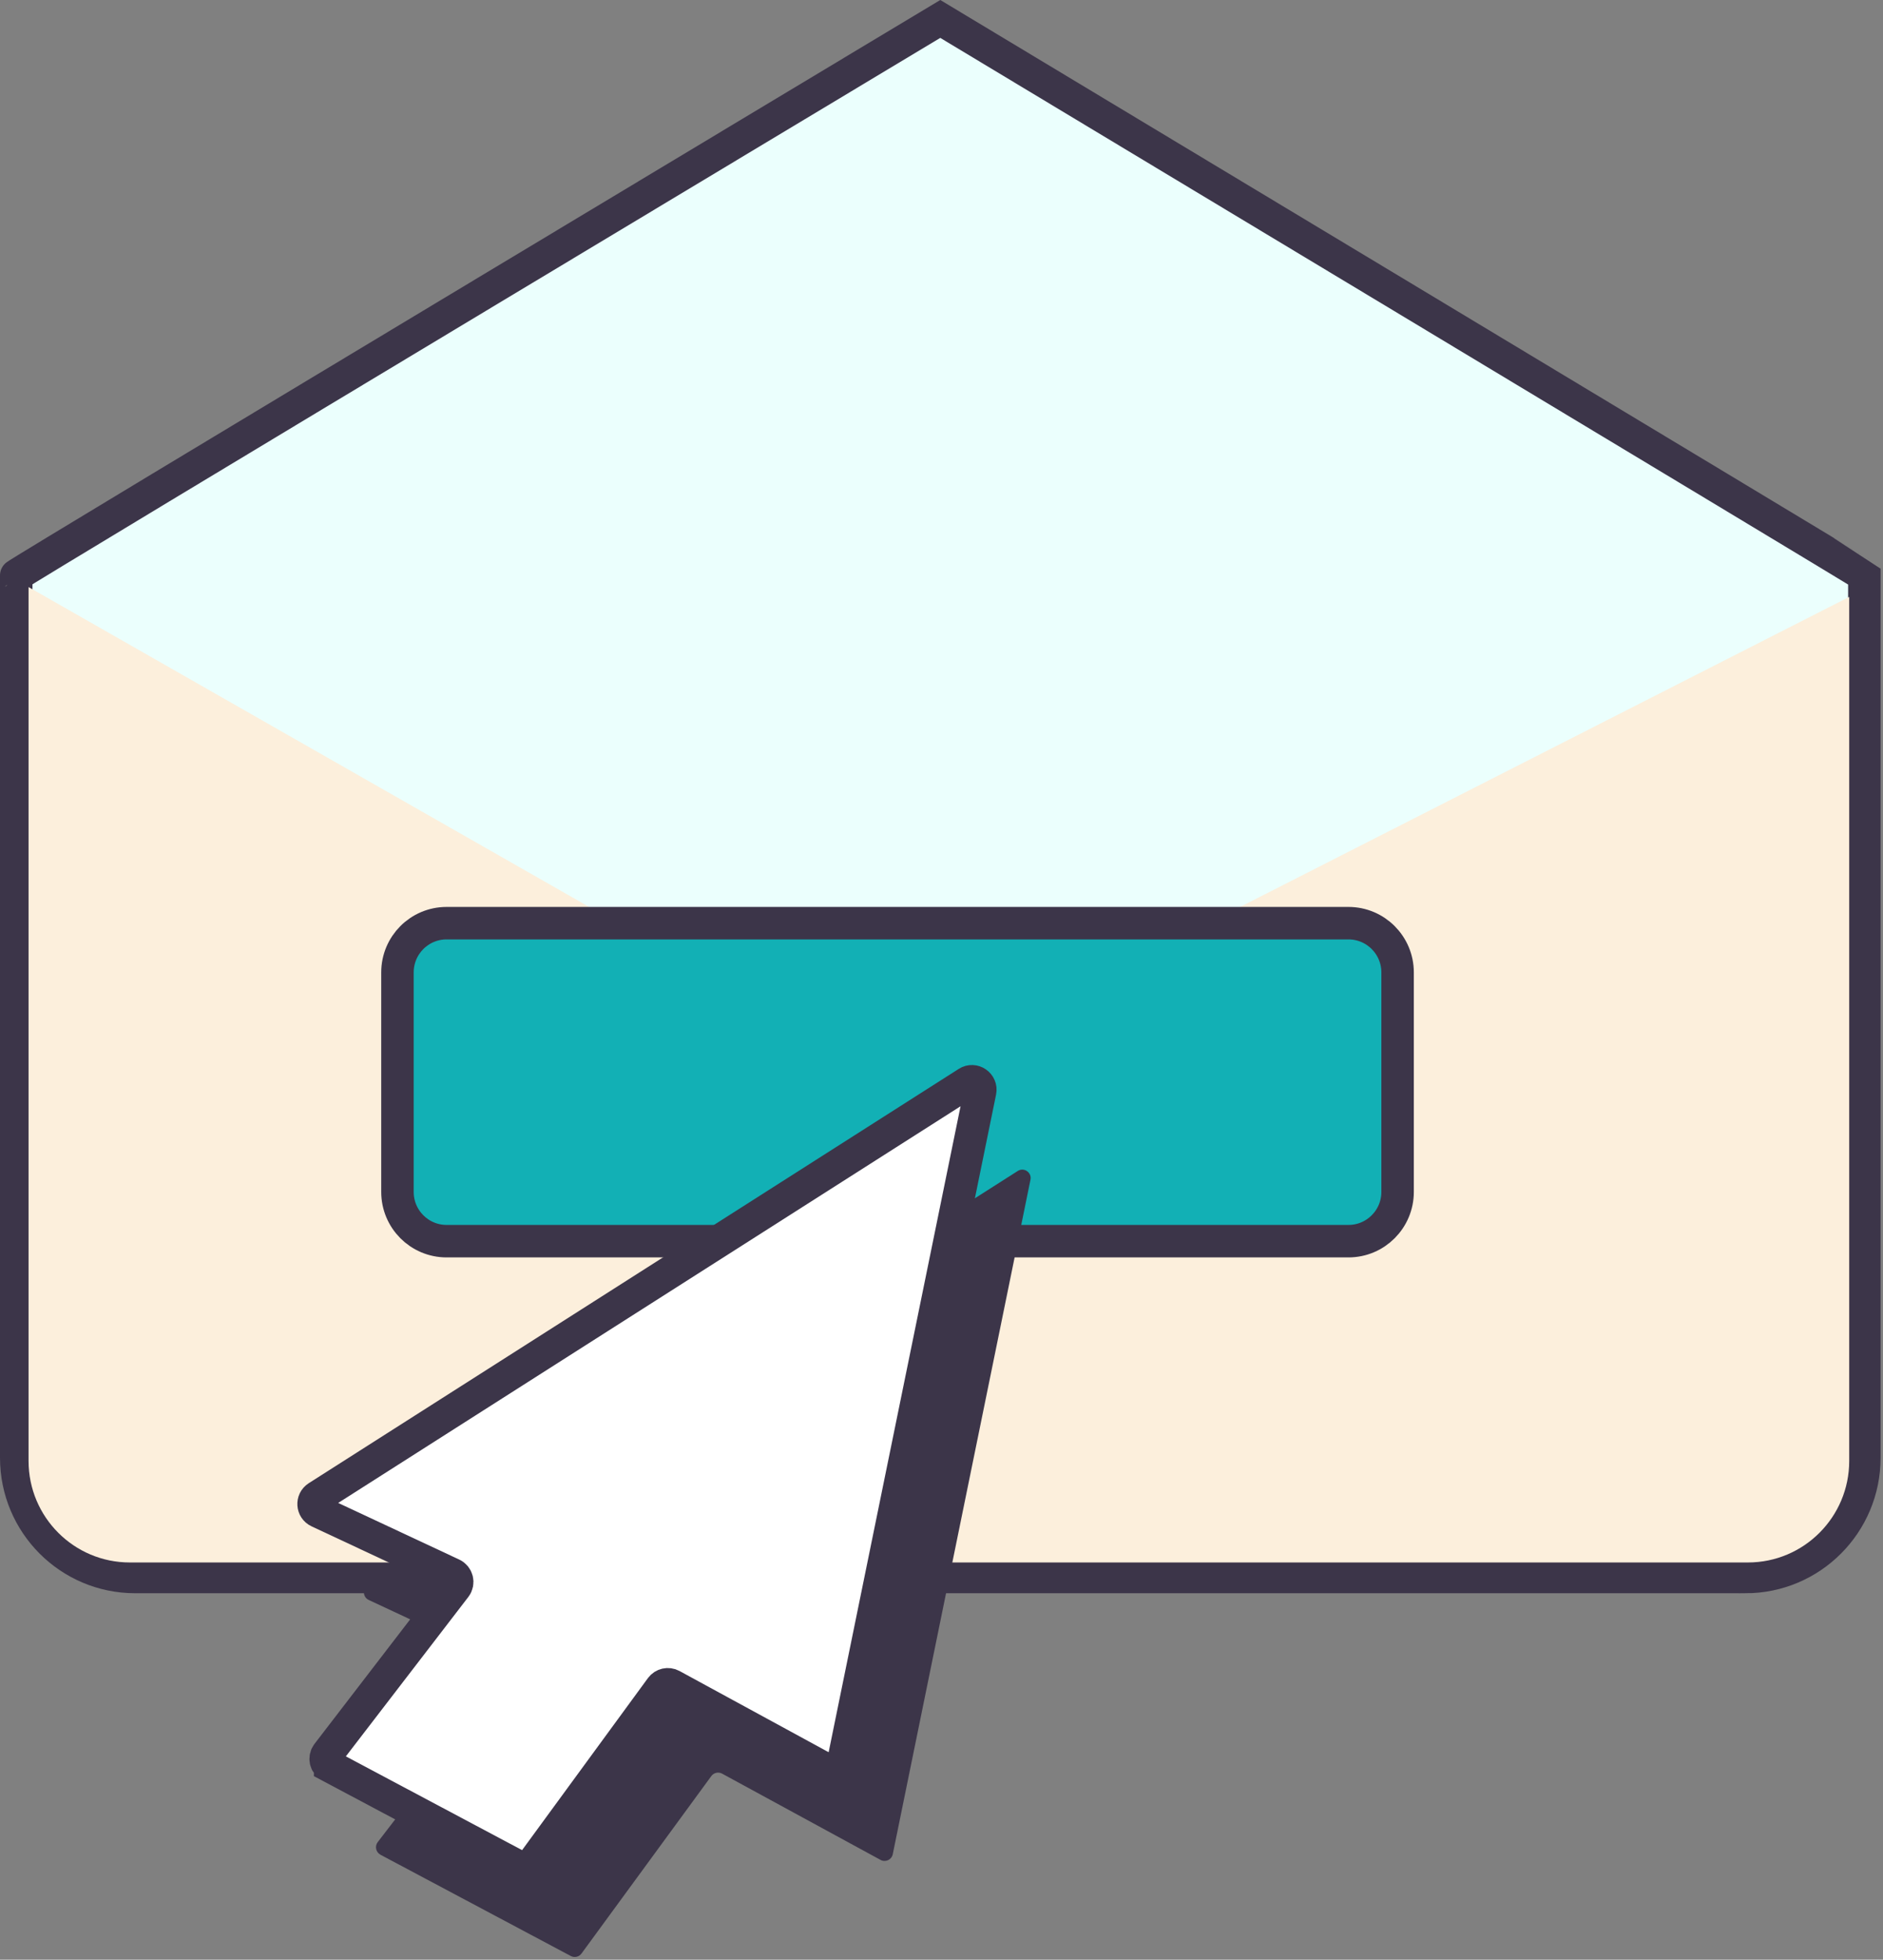 <svg width="174" height="181" viewBox="0 0 174 181" fill="none" xmlns="http://www.w3.org/2000/svg">
<rect x="0" y="0" width="174" height="181" fill="#808080" stroke="none"/>
<path d="M161.285 145.654H12.488C6.419 145.654 1.5 140.725 1.5 134.643V53.144C1.4 53.044 86.888 1.75 86.888 1.75C86.888 1.75 172.148 53.016 172.276 53.144V134.646C172.276 140.728 167.357 145.657 161.288 145.657L161.285 145.654Z" fill="#EBFFFD" stroke="#3C3549" stroke-width="3" stroke-miterlimit="10"/>
<path d="M2.639 54.223L82.796 99.941L170.878 55.133V134.934C170.878 140.115 166.688 144.313 161.518 144.313H11.998C6.828 144.313 2.639 140.115 2.639 134.934V54.223Z" fill="#FCEFDC"/>
<path d="M124.606 85.266H41.267C38.759 85.266 36.727 87.303 36.727 89.816V110.087C36.727 112.6 38.759 114.637 41.267 114.637H124.606C127.113 114.637 129.146 112.6 129.146 110.087V89.816C129.146 87.303 127.113 85.266 124.606 85.266Z" fill="#12B0B5" stroke="#3C3549" stroke-width="3" stroke-miterlimit="10"/>
<path d="M35.155 171.306L52.745 180.661C53.084 180.843 53.505 180.746 53.734 180.433L65.73 164.041C65.96 163.729 66.384 163.632 66.726 163.817L81.368 171.785C81.825 172.034 82.394 171.77 82.497 171.257L95.222 108.962C95.358 108.291 94.623 107.782 94.048 108.152L33.987 146.417C33.469 146.748 33.52 147.518 34.074 147.776L46.452 153.564C46.903 153.773 47.042 154.347 46.739 154.741L34.904 170.141C34.61 170.523 34.731 171.075 35.155 171.303V171.306Z" fill="#3C3549"/>
<path d="M30.505 163.146L48.094 172.501C48.433 172.683 48.854 172.585 49.084 172.273L61.08 155.881C61.31 155.568 61.734 155.471 62.076 155.656L76.717 163.625C77.174 163.874 77.743 163.61 77.846 163.097L90.572 100.802C90.708 100.131 89.972 99.622 89.397 99.992L29.336 138.257C28.819 138.588 28.87 139.358 29.424 139.616L41.801 145.404C42.252 145.613 42.392 146.186 42.089 146.581L30.253 161.981C29.96 162.363 30.081 162.915 30.505 163.143V163.146Z" fill="white" stroke="#3C3549" stroke-width="3" stroke-miterlimit="10"/>
</svg>
